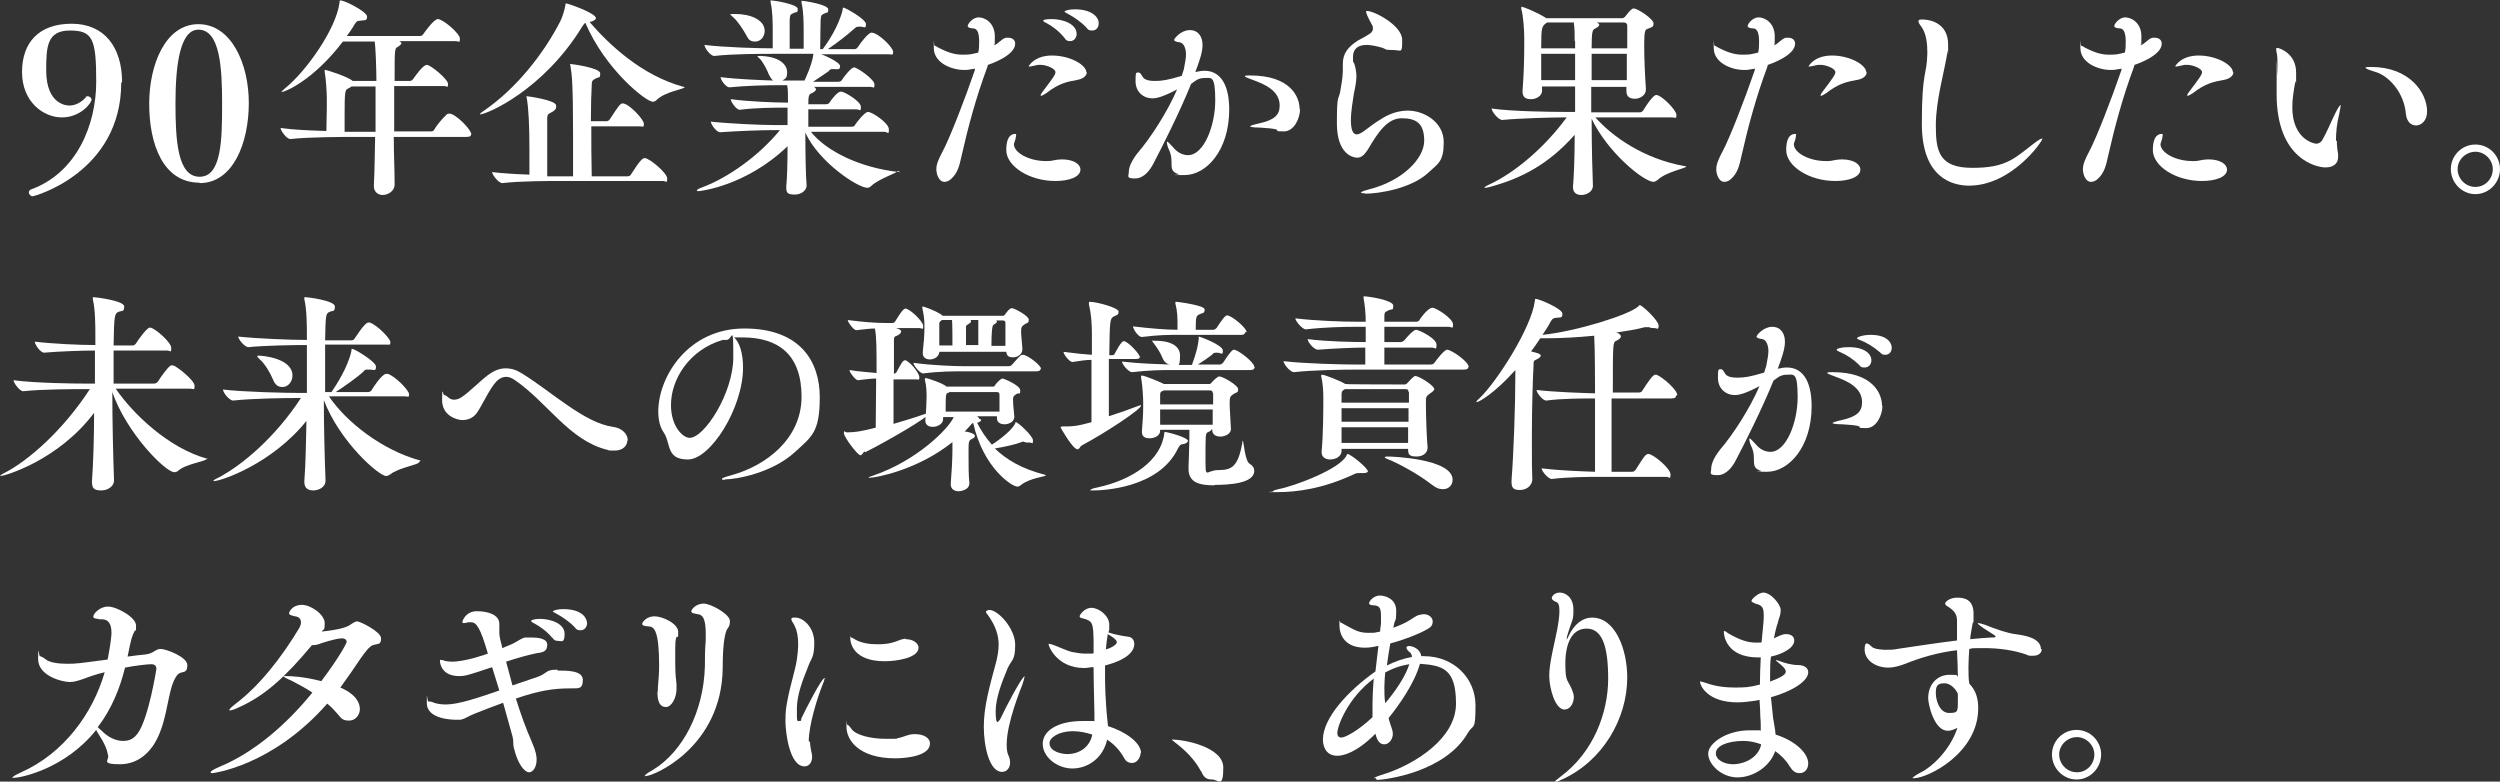 <?xml version="1.0" encoding="UTF-8"?>
<svg id="_レイヤー_1" data-name="レイヤー_1" xmlns="http://www.w3.org/2000/svg" version="1.1" viewBox="0 0 589.8 184.4">
  <rect x="0" y="0" width="589.8" height="184.4" fill="#333333" stroke="none"/>
  <!-- Generator: Adobe Illustrator 29.4.0, SVG Export Plug-In . SVG Version: 2.1.0 Build 152)  -->
  <defs>
    <style>
      .st0 {
        fill: #fff;
      }
    </style>
  </defs>
  <path class="st0" d="M28.6,19.5c0,21.1-20.4,26.8-20.9,26.8s-.9-.5-.9-.9.2-.5.5-.7c10.8-3.9,15.4-15.3,15.4-25.4s-.8-12.1-6.2-12.1-5.6,3.8-5.6,9.4c0,8.3,5.1,8.3,5.5,8.3,1.3,0,2.8-.7,3.9-2,0-.2.2-.2.4-.2.4,0,.9.4.9.8,0,.8-2.6,4.2-7,4.2s-9.4-3.7-9.4-10.7,4-11.4,11.7-11.4,11.9,5.5,11.9,13.8Z"/>
  <path class="st0" d="M47.1,43.1c-8.7,0-11.9-9.2-11.9-18.6s3.9-18.8,11.6-18.8,11.9,9.2,11.9,18.6-3.7,18.9-11.6,18.9ZM46.8,7c-4.4,0-5.4,8.6-5.4,17.4s.5,17.3,5.7,17.3,5.3-8.8,5.3-17.3-.5-17.4-5.6-17.4Z"/>
  <path class="st0" d="M111.1,31.8c0,.3-.2.5-1.1.5h-17.1c0,3.9.2,7.8.2,11.2h0c0,1.7-1.7,2.5-2.8,2.5s-2.1-.7-2.1-2.1v-.2c.2-3.5.2-7.5.3-11.4h-4.5c-2.8,0-11,0-15.5.5h0c-.9,0-2.3-2-2.3-2.6,2.8.4,7,.6,10.8.7,0-1.8.1-3.7.1-5.2s0-2.1,0-2.7c0-1-.2-4.6-.5-6,0-.2,0-.4,0-.5s0,0,.1,0c.5,0,5.6,1.7,6.5,2.6h5.6c0-2.9-.2-8.2-.4-9.3h-7.5c-7.2,9.4-13.8,11.9-14.4,11.9s-.1,0-.1,0c0-.1.3-.4,1-1,4.8-3.9,11.9-13.8,12.7-20.1,0-.3,0-.5.2-.5,1.1,0,6.3,2.7,6.3,3.8s-.5.8-1.8,1c-.6,0-.8.3-1.3,1.1-.5.9-1.1,1.7-1.7,2.5h17.3c.3,0,.6-.2.8-.5.4-.6,2.5-3.5,3.4-3.5,1.2,0,5.2,3.4,5.2,4.6s-.2.6-1.1.6h-13.2c.3.2.5.3.5.5,0,.3-.5.6-.9.9-.7.3-.7.5-.7,8h3.6c.3,0,.6-.2.8-.5.5-.7,2.3-3.3,3.2-3.3s5,3.4,5,4.5-.2.5-1,.5h-11.7c0,3.2,0,7,0,10.7h8.7c.4,0,.7-.2.8-.5.5-.9,1.8-2.5,3-3.6.1,0,.3-.1.5-.1,1.5,0,5.2,3.8,5.2,4.9ZM82.9,20.4c-.2.2-.4.3-.8.5-.7.3-.8.7-.8,6.4s0,2.6,0,3.8h7.3c0-3.9,0-7.6,0-10.7h-5.8Z"/>
  <path class="st0" d="M140.6,4.2c0,.4-.5.8-1.5,1,4.5,5.2,12.2,12.6,22.2,15.3.2,0,.2,0,.2.1,0,.4-4.5,1-6.5,2.9-.3.3-.6.5-1,.5-1.6,0-11.2-7.6-15.9-18.6-.2.1-.4.3-.7.8-9.2,15.1-22.6,20.8-24.2,20.8s0,0,0,0c0-.1.2-.4,1-.9,7.7-5.3,14.1-13.5,18-21.1.5-1,1-2.7,1.2-3.8,0-.2,0-.4.1-.4.5,0,7.1,2.3,7.1,3.5ZM131.2,25.3c0,.4-.3.8-1.1,1.2-.7.4-1,.4-1,1.5,0,1.6,0,2.8,0,4.4s0,4.6,0,9.2c1.4,0,2.6,0,3.4,0h2.7c0-3.4,0-6.7,0-9.5,0-12.6-.3-14.7-.6-16.4,0-.2-.1-.4-.1-.5s0-.1.1-.1c.3,0,7,.9,7,2.2s-.3.8-1,1.2c-.7.4-1,.4-1,1.6-.1,1.8-.2,4.8-.2,8.5h3.7c.3,0,.6-.2.8-.5,2.2-3.4,2.5-3.7,3-3.7,1.5,0,5,3.8,5,4.8s-.2.6-1,.6h-11.4c0,3.6,0,7.7.1,11.8h8.5c.3,0,.7-.2.8-.5,2.1-3.3,2.7-3.8,3.2-3.8,1.1,0,5.3,3.5,5.3,4.8s-.2.6-1.1.6h-24c-2.7,0-9.6,0-13.8.5h0c-.9,0-2.4-2-2.4-2.6,2.4.3,5.7.5,8.8.6,0-3.2,0-5,0-6.2,0-5.5-.2-9.3-.6-11.7,0-.2-.1-.4-.1-.5s0-.1.1-.1,6.9.9,6.9,2.2Z"/>
  <path class="st0" d="M211.8,40.3c0,.5-4.4,1.8-6.3,3.6-.3.3-.5.4-.9.4-2.2,0-11.4-6-14.6-13,0,5,.1,10.4.3,12.5h0c0,.9-1,2.1-2.8,2.1s-2-.5-2-1.7v-.3c.2-1.8.3-5.7.3-9.4-9.9,9.5-20.8,10.6-21,10.6-.2,0-.4,0-.4-.2,0-.1.4-.4,1-.6,6.3-2.3,13.6-7.5,18.6-13.6h-1.8c-2.5,0-8.2.2-12.3.5h0c-.9,0-2.2-1.9-2.2-2.5,4.7.5,12.1.8,14.7.8h3.4v-4.1h-.6c-2.5,0-6.8,0-10.7.5h0c-.8,0-2.1-1.9-2.1-2.5,4.5.6,10.5.8,13,.8h.5c0-2.4,0-3.2-.2-4.1h-2.2c-2.5,0-7.4.1-11.4.5h0c-.9,0-2.1-1.8-2.1-2.4,4,.5,9.4.7,12.4.8-.4-.3-.7-.8-1-1.4-.4-1-1.3-2.9-2.2-3.8-.2-.2-.5-.4-.5-.5s.2-.1.8-.1c4.8.2,6.2,2.3,6.2,3.8s-.4,1.5-1.1,2h5.2c.1-.2,1.9-4,2.1-6.3h0c0,0-9.5,0-9.5,0-2.8,0-9.5,0-13.9.5h0c-.9,0-2.3-1.9-2.3-2.6,4.9.6,12.9.8,16.1.8v-3.7c0-2.2,0-5.1-.5-7.1,0-.2,0-.4,0-.5s0,0,.2,0c.6,0,6.2.9,6.2,2s-.3.6-1,1c-.6.3-.8.2-.9,1.5,0,.8,0,4.5,0,6.9h3.3v-3.7c0-2.2,0-5.1-.5-7.1,0-.2,0-.4,0-.5s0,0,.1,0c.7,0,6.2.9,6.2,2s-.3.6-.9,1c-.6.3-.8.2-.9,1.5,0,.8-.1,4.5-.1,6.9h.6c1-1.3,3.8-5.4,4.7-9.3,0-.4,0-.5.2-.5.4,0,5.3,2.7,5.3,3.9s-.5.6-1.2.6h-.6c-.5,0-.6.2-1,.5-1.3,1.2-4.1,3.4-6.2,4.8h6.3c.3,0,.6-.2.8-.5.6-1,2.5-3.4,3.2-3.4,1.6,0,5.1,3.5,5.1,4.5s-.2.6-1.1.6h-15.9c.2,0,4.5,1.8,4.5,2.8s-.7.7-1.5.7-.8,0-1.2.5c-.6.4-2.3,1.6-3.7,2.5h5.9c.5,0,.8-.2.9-.4.5-.8,2.2-3,2.9-3s4.8,2.8,4.8,4-.2.6-1,.6h-13.3c.4.2.5.4.5.6,0,.3-.4.6-1,.9-.7.2-.8.8-.8,2.6h4.1c.5,0,.8-.2.9-.4.5-.8,1.9-2.6,2.7-2.6s4.7,2.3,4.7,3.6-.2.6-1.1.6h-11.3c0,1.2,0,2.6,0,4.1h10.1c.5,0,.8-.1.9-.4.1-.2,2.2-3.1,3.1-3.1s4.9,2.6,4.9,4.1-.2.6-1.1.6h-17.3c3.7,4.6,11.6,8.5,20.9,9.5.2,0,.3,0,.3.1ZM180.4,7.3c0,1.4-1,2.5-2.2,2.5s-1.6-.4-2.2-1.6c-.6-1.1-2-3.3-3.1-4.2-.4-.4-.6-.5-.6-.6,0-.1.3-.1.9-.1h.3c3.4,0,6.9,1.3,6.9,4Z"/>
  <path class="st0" d="M233.1,15.2l-.2.7c-2.6,7-4.5,14-6.1,21.1-.4,1.8-.8,3.8-2.4,5.2-.5.5-1.1.7-1.6.7-1.3,0-1.9-1.8-1.9-3s.6-2.5,1.5-4.2c1.7-3.2,5.2-12.2,7.6-19.2v-.3c-1.7.3-1.8.3-2.6.3-2.8,0-7.1-1.6-7.1-5.2s0-.5.2-.5.5.2,1,.5c1.6.8,3.4,1.6,5.5,1.6s2-.1,3.8-.5c.2-.9.2-1.8.2-2.6,0-1.7-.3-3-1.3-3.1-.8,0-1.4-.2-1.4-.6s1.1-2,2.6-2,3.8,1.3,3.8,4.5-.1,1.4-.2,2.1c1.1-.4,1.7-1.5,2.8-1.8.2,0,.4,0,.6,0,.9,0,1.6.5,1.6,1.4,0,2.8-5.8,4.8-6.4,5ZM254.9,40c0,1.8-2.8,2.7-5.9,2.7-6.2,0-11.6-3.5-11.6-7.3s1.7-3.8,2.1-3.8.2.2.2.4-.1.9-.3,1.3c0,.2-.2.5-.2.7,0,2,3.5,4,7.6,4h.5c.9,0,1.8-.4,3.2-.4,2.9,0,4.4,1.2,4.4,2.4ZM256.4,17c0,.8-.7,1.5-2,1.8-2.7.5-4.5.8-7.6,3.2-.6.4-1,.6-1.2.6s-.1,0-.1,0c0-.2.1-.5.5-1,2.5-3.3,3-4,3-4.6,0-.8-2.1-1.7-3.5-1.7s-.4,0-.6,0c-1,.2-1.7.4-2,.4s-.2,0-.2-.1c0,0,1.3-2.5,5.5-2.5s8.1,2.2,8.1,4ZM254,8c0,1-.7,1.7-1.5,1.7s-1-.2-1.4-.8c-1.2-1.5-2.8-2.7-4.1-3.4-.5-.2-.9-.5-.9-.6,0-.4,1.9-.4,2-.4,2.8,0,5.9,1.2,5.9,3.5ZM259.2,5.5c0,1-.6,1.7-1.5,1.7s-1-.2-1.4-.7c-1.3-1.4-3-2.5-4.3-3.2s-.8-.5-.8-.6c0-.2,1-.5,2.4-.5,3.9,0,5.6,1.8,5.6,3.2Z"/>
  <path class="st0" d="M290,25.8c0,9.8-5.5,15.5-10.5,15.5s-1,0-1.4-.2c-2.8-.8-1-2.7-2.2-5.5-.5-1-.6-1.7-.6-2s0-.2,0-.2c.2,0,.8.6,1.5,1.4,1,1.2,2.2,1.8,3.5,1.8,3.7,0,6.4-6.9,6.4-12.9s-.9-5.3-2.5-5.3-2.2.7-3.2,1.4c-2.7,6.7-6.9,15-9,19-.6,1.1-2,3.3-4.2,3.3s-1.5-.5-1.5-1.5c0-1.7,1.4-3.6,2-4.4,3.2-3.7,7.1-9.8,9.4-15.1-3.6,1.9-5,2.1-5.8,2.1-2.5,0-4-1.9-4-3.9s0-2.2.6-2.2.7.5,1.2,1.2c.5.6,1.5.8,2.7.8,1.8,0,3-.2,6.4-1.2.2-.5.3-1.1.5-1.6.2-1.2.5-2.4.5-3.5s-.4-2.6-1.4-2.8c-.9-.1-1.4-.3-1.4-.6s1.6-2.3,3.7-2.3,3,1.7,3,3.5-.8,4-1.7,6.4h0c.8-.2,1.5-.3,2.2-.3,3.2,0,5.8,2.5,5.8,9.2ZM306.7,25.8c0,2.1-1.4,5.2-3.8,5.2s-1.2-.2-1.7-.4c-.6-.3-2.5-.4-4-.5-1.7,0-2.3-.2-2.3-.3s.8-.4,2.2-.7c3.6-.8,4.8-2,4.8-4.2,0-3.5-3.5-5-6.2-6-1-.4-2-.7-2-.9s.3-.2,1.2-.2c9.6,0,11.7,5.1,11.7,7.9Z"/>
  <path class="st0" d="M322,45.6c-.5,0-.9,0-.9-.2,0-.1.6-.4,1.8-.7,8-2,13.1-7.3,13.1-11.5s-2-5.3-5.3-5.3-5.5,3.1-8,7.4c-.8,1.2-1.5,1.9-2.5,1.9s-4.8-.8-4.8-8.1.4-5.3.8-7.6c.2-1.2.6-3.2.6-4.8s0-.4,0-.5c0-.4,0-.7,0-1.1,0-2.5,1.2-4,3.5-5.5.9-.5,1.9-1,2.8-1.6.3-.2.8-.6.8-1.2s0-.5-.2-.9c-1.1-2-1.4-2.8-1.4-3.1s0-.2.3-.2c1.6,0,8.2,3.4,8.2,6.8s-.1,2.4-2.2,2.4-1.5-.2-2.4-.5c-1.3-.4-2.8-.7-3.8-.7-2.2,0-3.2,1.1-3.2,2.8s0,1,.3,1.6c.4,1.3.5,2.2.5,3.1s-.2,2.2-.6,4c-.2,1.4-.7,4.2-.7,6.3,0,3.2,1,3.3,1.4,3.3s.8-.2,1.3-.5c1.2-.8,2.5-2,4.9-3.4,1.8-1.1,3.9-1.7,5.8-1.7,4,0,8.5,2.8,8.5,7.4s-1.2,5-3.7,7.3c-4,3.7-11.6,4.9-14.9,4.9Z"/>
  <path class="st0" d="M376.2,27.5c4.1,4.7,11.6,10,21.3,11.7.2,0,.3,0,.3.1,0,.4-4.7,1.2-6.8,3.2-.3.2-.6.4-.9.4-2.3,0-10.9-7-14.6-14.9,0,6.9.2,13.3.3,15.8h0c0,1.5-1.6,2.2-2.7,2.2s-2-.5-2-1.8v-.2c.2-2.1.4-6.8.4-12.2-6.2,7-12.6,10.3-20,12.3-.5.1-.8.2-1,.2s-.3,0-.3-.1c0,0,.3-.3,1-.6,6.2-2.8,13.4-9,18.4-15.9h-1c-2.5,0-10.1.2-14.2.6h0c-.9,0-2.5-2-2.5-2.7,4.7.7,14.4.8,17,.8h2.7c0-2,0-4.1,0-6h-7.8v1c0,1.2-1.3,2-2.6,2s-2-.5-2-1.8v-.2c.3-3.8.4-7.8.4-10.6v-1.9c0-1.6-.2-5.1-.7-6.8,0-.2,0-.3,0-.3,0-.1,0-.2,0-.2.7,0,4.2,1.6,5.6,2.5l.3.2h17.9c.3,0,.7-.3.8-.5,1-1.3,1.5-1.8,1.9-1.8,1,0,4.7,2.5,4.7,3.5s-.5.9-1.4,1.3c-.6.2-.8.5-.8,3.9s.2,7.4.4,10.2v.2c0,1.4-1.4,2.2-2.6,2.2s-2-.5-2-1.8v-1h-8.3v6h11.5c.3,0,.6-.2.8-.5,1.7-2.8,2.7-3.6,3-3.6,1.3,0,4.8,3.6,4.8,4.7s-.2.6-1,.6h-18.3ZM371.5,9.7c0-1.9,0-2.6-.2-4.4h-6.3c-1.3.9-1.4,1-1.4,6.1h8v-1.7ZM363.6,12.7v6.2h8c0-2.5,0-4.5,0-6.2h-7.9ZM375.5,12.7c0,1.8,0,4,0,6.2h8.3c0-2,0-4.1,0-6.2h-8.4ZM376.7,5.3c.4.2.6.4.6.5,0,.3-.3.6-.9.9-.7.3-.9.6-.9,4.7h8.4c0-1.9,0-3.7,0-5.3,0-.6-.4-.8-.8-.8h-6.3Z"/>
  <path class="st0" d="M417.1,15.2l-.2.7c-2.6,7-4.5,14-6.1,21.1-.4,1.8-.8,3.8-2.4,5.2-.5.5-1.1.7-1.6.7-1.3,0-1.9-1.8-1.9-3s.6-2.5,1.5-4.2c1.7-3.2,5.2-12.2,7.6-19.2v-.3c-1.7.3-1.8.3-2.6.3-2.8,0-7.1-1.6-7.1-5.2s0-.5.2-.5.5.2,1,.5c1.6.8,3.4,1.6,5.5,1.6s2-.1,3.8-.5c.2-.9.2-1.8.2-2.6,0-1.7-.3-3-1.3-3.1-.8,0-1.4-.2-1.4-.6s1.1-2,2.6-2,3.8,1.3,3.8,4.5-.1,1.4-.2,2.1c1.1-.4,1.7-1.5,2.8-1.8.2,0,.4,0,.6,0,.9,0,1.6.5,1.6,1.4,0,2.8-5.8,4.8-6.4,5ZM438.9,40c0,1.8-2.8,2.7-5.9,2.7-6.2,0-11.6-3.5-11.6-7.3s1.7-3.8,2.1-3.8.2.2.2.4-.1.9-.3,1.3c0,.2-.2.5-.2.7,0,2,3.5,4,7.6,4h.5c.9,0,1.8-.4,3.2-.4,2.9,0,4.4,1.2,4.4,2.4ZM440.4,17c0,.8-.7,1.5-2,1.8-2.7.5-4.5.8-7.6,3.2-.6.4-1,.6-1.2.6s-.1,0-.1,0c0-.2.1-.5.5-1,2.5-3.3,3-4,3-4.6,0-.8-2.1-1.7-3.5-1.7s-.4,0-.6,0c-1,.2-1.7.4-2,.4s-.2,0-.2-.1c0,0,1.3-2.5,5.5-2.5s8.1,2.2,8.1,4Z"/>
  <path class="st0" d="M464.6,43.8c-4,0-11.2-1.8-11.2-14.6s1.2-11.2,1.3-16.7c0-2.1-.2-4.5-1.4-6.2-.5-.6-.7-1-.7-1.3s.2-.4.9-.4c2.1,0,6.1,1,6.1,5.9s0,1-.1,1.5c-.8,5.1-2.8,11.6-2.8,17.6s.7,10,8.6,10,9.8-2.1,14.6-5.8c.8-.6,1.5-1.1,1.9-1.1s0,0,0,.1c0,.6-7.2,11-17.3,11Z"/>
  <path class="st0" d="M503.6,15.2l-.2.7c-2.6,7-4.5,14-6.1,21.1-.4,1.8-.8,3.8-2.4,5.2-.5.5-1.1.7-1.6.7-1.3,0-1.9-1.8-1.9-3s.6-2.5,1.5-4.2c1.7-3.2,5.2-12.2,7.6-19.2v-.3c-1.7.3-1.8.3-2.6.3-2.8,0-7.1-1.6-7.1-5.2s0-.5.2-.5.5.2,1,.5c1.6.8,3.4,1.6,5.5,1.6s2-.1,3.8-.5c.2-.9.2-1.8.2-2.6,0-1.7-.3-3-1.3-3.1-.8,0-1.4-.2-1.4-.6s1.1-2,2.6-2,3.8,1.3,3.8,4.5-.1,1.4-.2,2.1c1.1-.4,1.7-1.5,2.8-1.8.2,0,.4,0,.6,0,.9,0,1.6.5,1.6,1.4,0,2.8-5.8,4.8-6.4,5ZM525.4,40c0,1.8-2.8,2.7-5.9,2.7-6.2,0-11.6-3.5-11.6-7.3s1.7-3.8,2.1-3.8.2.2.2.4-.1.9-.3,1.3c0,.2-.2.5-.2.7,0,2,3.5,4,7.6,4h.5c.9,0,1.8-.4,3.2-.4,2.9,0,4.4,1.2,4.4,2.4ZM526.9,17c0,.8-.7,1.5-2,1.8-2.7.5-4.5.8-7.6,3.2-.6.4-1,.6-1.2.6s-.1,0-.1,0c0-.2.1-.5.5-1,2.5-3.3,3-4,3-4.6,0-.8-2.1-1.7-3.5-1.7s-.4,0-.6,0c-1,.2-1.7.4-2,.4s-.2,0-.2-.1c0,0,1.3-2.5,5.5-2.5s8.1,2.2,8.1,4Z"/>
  <path class="st0" d="M551.3,33.2c0,.2,0,1.6.3,3.1,0,.2,0,.5,0,.8,0,1.4-1,2.4-3,2.4s-11.5-1.9-11.5-17.3.1-3.2.2-4.7c0-.5,0-1.1,0-1.8,0-1.1,0-2.1-.1-2.8-.1-.5-.2-.9-.2-1.2s0-.4.3-.4,4.4,1.2,4.4,5.8,0,1.5-.2,2.2c-.3,1.8-.7,3.8-.7,6,0,7.7,5.3,8.6,5.6,8.6.8,0,1.3-.5,1.5-.9,1-1.7,2.1-4.4,3-6.2.7-1.4,1.1-2,1.3-2s0,0,0,.2c0,.3-.2,1.1-.4,2.2-.5,2-.7,4.1-.7,6ZM572.6,26.3c0,2.2-1.4,3.3-2.6,3.3s-2.2-.9-2.4-2.7c-.4-5-4-9.1-7.4-10-1.3-.4-2.1-.7-2.1-.9s.4-.2,1.3-.2c9.1,0,13.2,6.1,13.2,10.5Z"/>
  <path class="st0" d="M578.2,39.9c0-3.2,2.6-5.8,5.8-5.8s5.8,2.6,5.8,5.8-2.6,5.9-5.8,5.9-5.8-2.7-5.8-5.9ZM588.1,39.9c0-2.2-1.9-4.1-4.1-4.1s-4.2,1.8-4.2,4.1,1.9,4.2,4.2,4.2,4.1-1.9,4.1-4.2Z"/>
  <path class="st0" d="M48.7,108.3c0,.5-5.1,1.2-6.7,2.8-.2.2-.6.3-.9.3-2,0-11.2-9.1-14.6-18.9,0,7.2.2,15,.4,20.9h0c0,1.2-1.3,2.3-3,2.3s-2.2-.5-2.2-2v-.2c.3-4.2.5-10.2.5-16.1C13.6,108.8.9,112.3.2,112.3s-.2,0-.2,0,.3-.4,1-.7c5.7-2.9,13.9-10.1,20.2-19.8h-.7c-2.8,0-10.6,0-15,.5h0c-.9,0-2.3-2-2.3-2.6,5.1.7,14.5.8,17.3.8h1.9c0-2.8,0-5.5,0-7.8-3.3,0-8.5.2-12,.5h0c-.9,0-2.2-2-2.2-2.6,4.1.5,10.4.8,14.3.8,0-.8,0-1.5,0-2.2,0-2.2,0-6.1-.6-8.6,0-.2,0-.3,0-.3,0-.2,0-.2.1-.2.4,0,7.3.8,7.3,2.2s-.5.9-1.4,1.3c-.8.4-1,.6-1.1,7.9h4.5c.3,0,.6-.2.8-.5.6-1,2.6-3.7,3.2-3.7s.2,0,.3,0c1.4.5,4.8,3.5,4.8,4.8s-.2.6-1,.6h-12.6c0,2.3,0,5,0,7.8h9.5c.4,0,.7-.2.9-.4.8-1.3,2.7-3.9,3.2-3.9s.3,0,.5,0c1.2.5,5,3.6,5,4.8s-.2.7-1.1.7h-17.5c4.1,6,12.5,14,21.5,16.5.1,0,.2,0,.2.1Z"/>
  <path class="st0" d="M98.8,109.1c0,.5-4.9,1.3-6.7,2.8-.3.2-.7.4-1,.4-1.7,0-10.9-8-14.7-17.9,0,6.6.2,13.6.4,19h0c0,1.6-1.7,2.3-2.9,2.3s-2.1-.5-2.1-2v-.2c.3-3.9.4-9,.5-14.2-8.3,10.3-20.3,14.2-21.8,14.2s-.2,0-.2,0c0-.1.3-.4,1-.7,5.5-2.8,13.5-9.4,19.7-18.9h-1c-2.8,0-10.5.1-15,.6h0c-.9,0-2.4-1.9-2.4-2.6,5.1.6,14.9.8,17.7.8h2.1c0-4.2,0-8.2,0-11.3-3.2,0-9.8.1-13.8.5h0c-.9,0-2.4-1.9-2.4-2.5,4.5.5,12.5.8,16.2.8v-1c0-2.2,0-6.1-.6-8.6,0-.2,0-.3,0-.4s0-.1.2-.1c.5,0,7,.8,7,2.2s-.5.9-1.3,1.3c-.8.4-.9.6-1,6.7h6.2c.3,0,.7-.2.8-.5.2-.2,2.3-3.7,3.2-3.7s.2,0,.4,0c1.8.7,4.8,3.8,4.8,4.6s-.2.6-1,.6h-14.4c0,1.5,0,3.4,0,5.2s0,3.9,0,6h1.5c1.1-1.6,3.9-5.9,4.7-9.7,0-.4,0-.5.2-.5.5,0,5.6,3,5.6,4.2s-.5.7-1.3.7h-.7c-.5,0-.6,0-1,.5-1.5,1.4-4.4,3.4-6.5,4.8h7.6c.4,0,.7-.2.9-.5.2-.4,2.4-3.8,3.4-3.8s.2,0,.4,0c1.8.6,5,3.9,5,4.8s-.2.5-1.1.5h-17.8c4.1,6.1,12.6,12.7,21.4,15.1.2,0,.2,0,.2.1ZM69,88.6c0,1.5-1.1,2.7-2.3,2.7s-1.8-.5-2.4-2c-.5-1.2-1.8-3.5-3-4.5-.4-.4-.6-.6-.6-.7s.1-.2.3-.2c1.2,0,8,.7,8,4.7Z"/>
  <path class="st0" d="M148,103.9c0,1.2-1,2.4-3,2.4s-1.2-.1-1.8-.2c-8.9-2.2-14.1-11.2-21.7-16.4-.7-.5-1.4-.8-2.1-.8s-1.5.3-2.2,1c-1.6,1.6-3.4,5.6-4.5,7.2-.9,1.5-2.3,2-3.6,2s-4.8-1-4.8-4.7.2-1.2.5-1.2.5.2.9.5c.3.3.8.6,1.4.6s1.2-.2,1.8-.6c1.7-1.1,4-3.5,6.2-5.2,1.5-1.1,2.8-1.6,4.2-1.6s2.6.4,4,1.3c6.8,4.2,14.6,11.6,21.3,12.5,2.3.3,3.5,1.8,3.5,3.2Z"/>
  <path class="st0" d="M171.1,113.2c-.5,0-.8,0-.8-.2s.8-.5,2.3-.9c8-2.2,16.5-8.5,16.5-18.5s-5.5-14-14-14h-.4c-.5,0-1,0-1.5,0,1.3,1.2,2.1,3.8,2.1,7.1,0,9.6-7.7,21.7-13,21.7s-3.9-3.8-5.8-6.5c-.8-1.2-1.2-2.9-1.2-4.8,0-8.2,7-19.6,20.3-19.6s17.8,7.9,17.8,16.2-1.9,9.3-5.8,12.9c-5.4,5-13.9,6.5-16.6,6.5ZM158.3,95.6c0,5,2.8,7.7,4.4,7.7,3.5,0,10.3-10.6,10.3-19s-.2-4.1-1.6-4.1-.2,0-.4,0c-.2,0-.4,0-.5,0-7.9,2.3-12.2,9.3-12.2,15.3Z"/>
  <path class="st0" d="M204,106.5c-.4.2-.6.9-1,.9-.7,0-3.9-4.3-3.9-5.2s.2-.2.7-.2c1.8,0,3.3-.2,6.8-1.1,0-3.5.1-7.7.1-11.6-1.2,0-2.5.2-4.3.4h0c-.6,0-2-1.9-2-2.4,2.4.4,4.6.5,6.4.7,0-5.5,0-8.7-.4-10.5-1.2,0-2.5.2-4.4.4h0c-.6,0-2-1.9-2-2.4,3.7.5,6.9.7,8.9.7h1.7c.2,0,.5-.2.6-.4.7-1.1,1.8-3,2.4-3,1,0,4.2,3,4.2,4.1s-.2.5-1,.5h-5.4c.8.2,1.2.5,1.2.8s-.3.7-1,1c-.5.2-.7.2-.7,1,0,1.9,0,4.8,0,8h0c0,0,.5-.2.6-.4,1.2-2.2,1.5-2.8,2-2.8s.2,0,.2,0c1.5.8,3.2,3.2,3.2,4s-.2.5-.9.5h-5.2c0,3.6,0,7.4,0,10.5,2.3-.7,4.8-1.4,7-2.2.5-.2.9-.2,1.1-.2s.2,0,.2,0c0,.8-9.8,6.5-15,9.1ZM231.5,99c0,.3-.4.6-.8.7h-.2c.9,1.8,2,3.5,3.5,5.2.2-.1,4.5-2.9,5.5-5,0-.2.1-.3.2-.3.4,0,4,3.2,4,4.3s-.2.5-.8.5-.5,0-.8,0c-.2,0-.4-.2-.7-.2s-.2,0-.4.1c-1.2.5-3.9,1.1-6.3,1.5,2.7,2.6,6.3,4.8,11.8,6.2.2,0,.2.1.2.2,0,.2-3.8.6-5.8,2.2-.3.2-.5.4-.9.4-1.2,0-8-4.3-10.4-15-.2,0-.5.3-.7.6l-1.3,1.4c.7,0,2.4.5,2.4,1s-.4.6-.8.8c-.7.4-.7.6-.7,3.5s0,4.9.2,6.9h0c0,1.7-2.3,1.9-2.5,1.9-1,0-1.9-.5-1.9-1.6v-.2c.2-2.3.4-5.7.4-8s0-1.2,0-1.6v-.2c-8.2,6.6-18.1,8.4-19.4,8.4s-.4,0-.4,0c0-.1.4-.3,1.1-.5,10.5-3.6,17.9-11.2,19-13.8h-2.5c0,.2,0,.3,0,.5h0c0,1.1-1.3,1.8-2.4,1.8s-1.8-.5-1.8-1.5v-.2c.2-1.9.3-4.3.3-5.3s0-2.6-.4-4.1c0,0,0-.1,0-.2,0-.1,0-.2.2-.2.5,0,4.2,1.3,4.9,2h11c.2,0,.3,0,.5-.4.5-.7,1.4-1.5,1.7-1.5s4.2,1.6,4.2,2.8-.2.5-.8.8c-.8.5-.9.7-.9,1.3s0,1.3.3,4.1h0c0,1.3-1.4,1.8-2.3,1.8s-1.8-.4-1.8-1.4v-.5h-5.3.6c.4.3.5.5.5.6ZM245.5,87c0,.3-.2.6-1,.6h-17c-2.4,0-5.9,0-9.7.5h0c-.8,0-2.3-1.9-2.3-2.5,4.4.6,9.7.8,12.2.8h10.2c.5,0,.7-.2.9-.4,1.9-2.2,2.1-2.3,2.5-2.3,1.1,0,4.3,2.5,4.3,3.3ZM221.6,83c0,1.1-1.2,1.8-2.2,1.8s-1.7-.5-1.7-1.5v-.2c.2-1.8.4-4,.4-6s-.2-2.9-.5-4.4c0,0,0-.2,0-.2,0,0,0-.2.1-.2s2.7.8,4.5,2c0,0,.1.2.2.2h14.1c.2,0,.4,0,.6-.3,0,0,1-1.5,1.6-1.5s4,1.8,4,2.7-.3.7-.8,1c-.9.6-1,.8-1,1.8s.2,2.4.3,4v.2c0,1.2-1.1,1.9-2.2,1.9s-1.5-.4-1.6-1.3h-15.7v.2ZM221.6,76.6v4.9h3.1c0-2,0-5-.1-6h-2.4l-.2.2c-.4.2-.4.4-.4.9ZM223,97.1h12.8c0-.7,0-1.3,0-2s0-1.4,0-2c0-.5-.3-.6-.6-.6h-11.2c0,0-.2.2-.4.2-.5.2-.5.5-.5,4.4ZM230.8,81.5c0-4.8,0-5.5,0-6h-1.9c.2.1.2.2.2.3,0,.2-.3.5-.7.7-.3.2-.4.2-.5.5v4.4h3ZM237.2,81.5c0-1.3,0-2.6,0-3.9v-1.4c0-.4-.2-.6-.6-.6h-1.6c.1.1.2.2.2.3,0,.2-.4.5-.8.7q-.5.2-.5,5h3.2Z"/>
  <path class="st0" d="M268.9,84.2c0,.3-.2.5-1,.5h-6.3c0,2.4,0,4.9,0,7.2s0,4.5,0,6.3c2.2-.7,4.5-1.5,6.3-2.2.6-.2,1-.4,1.1-.4s.2,0,.2.1c0,.8-7.7,6-14,9.4-.4.2-.5.9-1,.9-1.1,0-4-5.1-4-5.2s.2-.2.7-.2c2.1,0,3,0,6.6-1,0-4.4,0-10.2,0-14.7-1.3,0-2.5.2-4.5.5h0c-.7,0-2.1-1.8-2.1-2.4,3,.4,5,.6,6.7.7,0-2.2,0-4,0-5,0-2.4-.2-4.9-.7-6.9,0-.2,0-.4,0-.4,0-.2,0-.2.2-.2,1.6,0,6.8,1.4,6.8,2.3s-.5.8-1.2,1.2c-.8.5-.9.7-1,9.1h.7c.2,0,.5-.1.6-.4.5-.9,1.1-2.1,1.8-2.8,0,0,.2-.1.4-.1.8,0,3.8,3,3.8,4ZM280.2,104.1c0,.3-.5.6-1.2.7-.5,0-.7.3-1.1,1-4.5,9.5-18.1,9.9-19.8,9.9s-.8,0-.8-.1c0-.2.6-.4,1.6-.6,8.3-1.8,15.1-6.4,15.8-12.9,0-.2.1-.2.2-.2.2,0,5.4,1.2,5.4,2.2ZM296,86.6c0,.3-.2.7-1,.7h-18.2c-2.5,0-5.5,0-9.7.5h0c-.9,0-2.4-1.9-2.4-2.5,4.2.5,8.6.6,11.3.7-.7-.1-1.4-.6-1.8-1.7-.5-1.2-1.3-2.4-2-3.3-.2-.3-.4-.5-.4-.6s.1,0,.8,0h.2c.6,0,5.6,0,5.6,3.5s-.9,2.1-1.9,2.2h4.7c1.2-3.3,1.5-4.9,1.6-6.2,0-.4,0-.5,0-.5.3,0,5.7,2,5.7,3.3s-.4.5-1.4.5-.8.2-1.3.6c-.5.4-2.2,1.6-3.2,2.2h5.2c.2,0,.6-.2.8-.5,1.6-2.5,2.2-3,2.5-3,1,0,4.8,3,4.8,4ZM293.8,78.3c0,.3-.2.7-1,.7h-14.6c-2.5,0-4.8,0-8.8.5h0c-.9,0-2.1-1.9-2.1-2.5,4.2.5,7.9.8,10.5.8v-.7c0-2.2,0-3.5-.5-5.5,0-.2,0-.2,0-.3,0-.1,0-.1.2-.1s6.7.8,6.7,1.8-.5.8-1.1,1.1c-.9.4-1,.5-1,3.7h4.2c.2,0,.5-.2.7-.4,1.2-1.8,2-3,2.5-3,1,0,4.6,2.9,4.6,4ZM286.6,114.5c-3.6,0-6.2-.6-6.2-3.9s0-.4,0-.6.2-4.9.2-6.6,0-1.2,0-2h-6.9v.2c0,1.2-1.3,1.8-2.5,1.8s-1.8-.5-1.8-1.5v-.2c.2-2.4.3-4,.3-5.8v-1.1c0-.6-.1-3.5-.5-5.8,0,0,0-.1,0-.2,0-.1,0-.2.2-.2.6,0,4.3,1.5,5.2,2h10.6c.2,0,.4,0,.6-.3.4-.5,1.5-1.5,1.8-1.5.9,0,4.5,2.1,4.5,3s-.3.7-1,1.1c-.9.6-1,.8-1,2.2s.2,3.7.3,6.1h0c0,1.3-1.6,1.8-2.5,1.8s-1.9-.4-1.9-1.5v-.2h-.2c0,.2-.2.4-.9.7-.5.2-.5.8-.5,6.1s0,2.8,3.1,2.8,4.6-.8,5.6-6.5c0-.3,0-.4.1-.4.2,0,.5,4.8,1.6,5.4.8.5,1.1,1,1.1,1.7,0,3-6.1,3.3-9.4,3.3ZM286.1,92.7c0-.4-.2-.6-.7-.6h-10.9c0,.1-.2.2-.4.2-.4.2-.4.5-.4,1.2,0,.7,0,1.2,0,1.9h12.5c0-1,0-1.9,0-2.7ZM273.7,96.6c0,1.1,0,2.3,0,3.6h12.4c0-1.2,0-2.4,0-3.6h-12.5Z"/>
  <path class="st0" d="M322.8,111c0,.3-.3.6-1,.6s-.3,0-.5,0c-.2,0-.3,0-.5,0-.4,0-.8,0-1.2.2-7.4,3.5-13.7,4.3-18.1,4.3s-1.1,0-1.1-.2.4-.3,1.2-.5c3.8-.7,14.7-4.8,16.1-8,.1-.2.1-.3.2-.3.7,0,4.8,3.3,4.8,4.1ZM346.4,86.6c0,.3-.2.6-1.1.6h-25.7c-2.8,0-10,.1-14.3.6h0c-1,0-2.5-2-2.5-2.6,4.9.6,14.1.8,17,.8h2.3v-4h-.1c-2.7,0-7.1.2-11.1.5h0c-.9,0-2.4-1.8-2.4-2.5,4.7.6,10.8.7,13.7.7v-3.6h-2.5c-2.7,0-7.4.1-11.6.6h0c-.9,0-2.5-2-2.5-2.6,4.8.6,11.5.8,14.3.8h2.3c0-2-.2-4-.5-5.5,0-.2,0-.4,0-.5s0,0,0,0c1.1,0,7,.9,7,2.2s-.3.7-1.1,1.1c-.6.4-1,.2-1,1.4,0,0,0,.6,0,1.3h7.5c.3,0,.6-.1.8-.4,0-.2,2-2.9,3-2.9s4.9,2.6,4.9,3.9-.2.6-1.1.6h-15.1v3.6h3.9c.3,0,.5-.2.8-.4.8-1,2.2-2.5,2.8-2.5s4.8,2,4.8,3.5-.2.7-1.1.7h-11.2v4h10.9c.3,0,.7-.1.9-.4.7-1,2.4-3.1,3-3.1,1,0,5.1,2.8,5.1,4.1ZM338.4,91.7c0,.3-.3.7-1,1.1-1,.7-1,.8-1,2.5,0,2.6.2,8.4.4,10.3h0c0,1.1-.9,2.1-2.6,2.1s-2-.5-2-1.6v-.2h-15.7v.4c0,1.6-1.7,2.1-2.7,2.1s-2-.5-2-1.7v-.2c.4-4.2.4-10.6.4-12.5s-.1-3.5-.5-5.2c0,0,0-.2,0-.2,0,0,0-.2.2-.2.6,0,4.2,1.4,5.5,2.2h.2c0,.1,13.7.1,13.7.1.2,0,.4,0,.7-.3,1.5-1.7,1.8-1.7,1.9-1.7.8,0,4.5,2.2,4.5,3.2ZM332.3,92.5c0-.6-.3-.7-.8-.7h-14.2l-.3.2c-.4.2-.5.5-.5,1.2,0,.5,0,1,0,1.8h15.9c0-1,0-1.9,0-2.5ZM316.5,96.3v3.2h15.8c0-1,0-2.2,0-3.2h-15.9ZM316.5,100.8c0,1.3,0,2.6,0,3.7h15.7c0-1.1,0-2.4,0-3.7h-15.8ZM342.7,113.2c0,1.2-.9,2.2-2.2,2.2s-1.8-.4-2.9-1.2c-2.8-2.2-7.6-4.9-10.5-6-.2-.1-.4-.2-.4-.3,0-.1.2-.2.6-.2,1.1,0,15.4.5,15.4,5.5Z"/>
  <path class="st0" d="M395.4,93.4c0,.3-.2.6-1.1.6h-14.1v17.3h4.9c.3,0,.6-.2.8-.5,1.9-3,2.3-3.7,3-3.7,1.1,0,5.2,3.4,5.2,4.8s-.2.6-1,.6h-15.5c-2.7,0-7.4,0-11.5.5h0c-.9,0-2.4-1.9-2.4-2.5,4.1.5,9.4.7,12.6.8,0-3.2,0-10.8,0-17.3-2.9,0-7.8,0-11.5.5h0c-.9,0-2.3-1.9-2.3-2.5,4.2.5,10.5.7,13.8.8,0-1.5,0-10.7-.2-13.6-4,.4-8,.6-10.9.6h-1.8c-.7,1-1.4,2.1-2.2,3.1,2.2.5,2.3.8,2.3,1,0,.3-.5.7-1.2,1-.5.2-.5.5-.5,1.2-.2,3.4-.4,10.5-.4,17s0,7.6.1,10c0,1.3-1.2,2.5-2.9,2.5s-2-.6-2-2v-.3c.5-6.3.9-17.7.9-25v-1c-4.8,5.4-8.6,7.6-9.2,7.6s0,0,0,0c0-.2.2-.5.8-1,3.9-3.7,12.2-16.5,13-22.9,0-.3,0-.5.2-.5.7,0,6.3,2.3,6.3,3.5s-.5.8-1.7,1c-.6.1-.8.4-1.2,1.1-.5,1-1.2,2-1.8,2.9,7.9-.8,20.4-4.7,22.6-6.7.2-.2.2-.3.4-.3.5,0,4.4,3.6,4.4,4.8s-.4.6-1,.6-.8,0-1.2-.2c-.2,0-.3,0-.5,0s-.4,0-.6,0c-1.8.5-4.3.9-7,1.3h.5c.7.3.9.6.9.9s-.4.7-1.1,1c-.8.4-.8.5-.8,12.2h6.2c.3,0,.7-.2.8-.5,1.1-1.7,2.4-3.7,3-3.7s.2,0,.3,0c1.5.6,4.9,3.6,4.9,4.8Z"/>
  <path class="st0" d="M427.4,95.8c0,9.8-5.5,15.5-10.5,15.5s-1,0-1.4-.2c-2.8-.8-1-2.7-2.2-5.5-.5-1-.6-1.7-.6-2s0-.2,0-.2c.2,0,.8.6,1.5,1.4,1,1.2,2.2,1.8,3.5,1.8,3.7,0,6.4-6.9,6.4-12.9s-.9-5.3-2.5-5.3-2.2.7-3.2,1.4c-2.7,6.7-6.9,15-9,19-.6,1.1-2,3.3-4.2,3.3s-1.5-.5-1.5-1.5c0-1.7,1.4-3.6,2-4.4,3.2-3.7,7.1-9.8,9.4-15.1-3.6,1.9-5,2.1-5.8,2.1-2.5,0-4-1.9-4-3.9s0-2.2.6-2.2.7.5,1.2,1.2c.5.6,1.5.8,2.7.8,1.8,0,3-.2,6.4-1.2.2-.5.3-1.1.5-1.6.2-1.2.5-2.4.5-3.5s-.4-2.6-1.4-2.8c-.9-.1-1.4-.3-1.4-.6s1.6-2.3,3.7-2.3,3,1.7,3,3.5-.8,4-1.7,6.4h0c.8-.2,1.5-.3,2.2-.3,3.2,0,5.8,2.5,5.8,9.2ZM444.1,95.8c0,2.1-1.4,5.2-3.8,5.2s-1.2-.2-1.7-.4c-.6-.3-2.5-.4-4-.5-1.7,0-2.3-.2-2.3-.3s.8-.4,2.2-.7c3.6-.8,4.8-2,4.8-4.2,0-3.5-3.5-5-6.2-6-1-.4-2-.7-2-.9s.3-.2,1.2-.2c9.6,0,11.7,5.1,11.7,7.9ZM441.5,85c0,1-.7,1.7-1.6,1.7s-.9-.2-1.3-.6c-1.4-1.4-3-2.4-4.4-3-.5-.2-.9-.4-.9-.6s.9-.6,2.9-.6c3.7,0,5.3,1.6,5.3,3.1ZM446.3,82c0,1-.6,1.7-1.5,1.7s-.8-.2-1.3-.6c-1.5-1.3-3.2-2.3-4.5-2.8-.6-.2-.9-.4-.9-.5,0-.3,1.5-.8,3.2-.8,4.3,0,5,2.2,5,3Z"/>
  <path class="st0" d="M23.3,146c-.9,0-1.3-.2-1.3-.5,0-.7,1.5-2.4,3.5-2.4s6.6,2.5,6.6,4.5-.1.8-.3,1.2c-.7,1.4-.8,1.6-1.7,6.1,1.5-.2,3-.4,4.2-.5,2-.2,2.3-1.3,3.6-1.3s6.3,1.9,6.3,3.8-.9,1.5-1.8,1.9c-.7.3-1.3,1.5-1.7,2.6-1.3,3.7-1.5,9.8-4.5,14.4-.9,1.3-3.3,4.5-7.9,4.5s-2.5-.9-2.8-2.1c-.3-1.5-.7-2.6-2.3-5.1-.2-.3-.4-.6-.5-.9-7.4,9.3-18,11.3-19.3,11.3s-.4,0-.4-.1c0-.2.7-.6,2-1.2,10.1-4.5,16.9-13.9,19.7-23.6-1.8.4-3.5,1-5.1,1.6-1.2.4-2.1.7-3.1.7-1.8,0-7.5-1.4-7.5-5.4s.2-.7.4-.7.8.3,1.3.7c.9.8,3,1.1,5.2,1.1s2.7-.1,9.5-1c.8-4.2.9-5.8.9-6.3,0-2.1-.7-3.2-2.3-3.2h-.8ZM23.1,171.6c.2.2.4.4.8.7,1.5,1.6,3.4,2.5,5.1,2.5s2.6-.6,3.5-1.8c2.6-3.6,4.4-15.2,4.4-15.2,0-.7-.4-1.1-1.2-1.1s-3.7.3-6.2.8c-1.2,4.9-3.2,9.8-6.4,14Z"/>
  <path class="st0" d="M73.6,152.2c-6.2,7.4-11,11.9-17.3,14.7-1,.5-1.8.7-2,.7s-.2,0-.2-.1c0-.2.4-.6,1.4-1.4,5.6-4.2,10.9-10.9,15.2-18.1.2-.4.3-.8.3-1.2,0-.7-.4-1.3-1.4-1.4-.8-.2-1.4-.3-1.4-.7s.8-2,3-2,5.4,2.3,5.4,4.3-.3,1.3-.7,2c4.8-.5,6-1.2,6.4-1.4.8-.5,1.4-1,2-1s5.6,2.4,5.6,4-.7,1.2-1.9,1.6c-.9.3-1.9,1.7-2.9,3.1-1.6,2.4-3.2,4.7-4.8,6.9,3.9,1.7,4.6,3.8,4.6,5.1s-1,2.7-2.5,2.7-1.8-.4-2.7-1.5c-.7-.8-1.5-1.7-2.5-2.5-13,14.8-27,16.4-27.1,16.4-.3,0-.4,0-.4-.2,0-.3.7-.7,2.1-1.3,8.2-3.4,15.8-10,21.9-17.5-1.6-1.1-3.4-2-4.9-2.8-1.2-.5-1.9-.9-1.9-1s.2-.1.5-.1c1.1,0,4.2.1,8.4,1.2,4.3-5.7,6-9,6-9.3s-.3-.8-1.1-.8c-1.5,0-5.1,1.2-5.3,1.3-.5.2-1.1.3-1.6.3h-.3Z"/>
  <path class="st0" d="M131.6,158.2c2.3,0,5.9,0,5.9,2.2s-1,2-2.8,2c-4.2,0-7.4.5-13,2.4,1.1,3.5,2.3,6.9,3.8,10.3,1,2.3,1.1,3.4,1.1,4.1,0,1.7-.8,3-1.8,3s-2.7-1.9-3.6-5.9c-.2-.8,0-1.6-.3-2.6-.6-2.2-1.4-5-2.2-7.9-2.2.8-4.3,1.6-6.8,2.6-1.5.6-2,1.1-3.2,1.4-.3,0-.8,0-1.2,0s-6.8,0-6.8-3.9,0-.4.4-.4.7,0,1.3.3c.9.3,1.9.4,2.8.4,2.9,0,7.4-1.5,12.6-3.3l-1.7-5.5c-5.7,1.9-6.3,2.1-7.8,2.1-4.1,0-4.5-3-4.5-3.5s.1-.3.3-.3.4,0,.8.2c.4.1,1,.2,1.7.2,3.2,0,8-1.7,8.5-1.9-1.8-6.2-2.7-7.4-4-7.4s-.2,0-.4,0c-.4,0-.8.2-1.2.2s-.4,0-.4-.3c0-.3.8-2.5,3.4-2.5s5.3.8,5.3,3,0,.7,0,1.1c0,.3,0,.6,0,.9s0,1,.5,2.8l.2.9c1-.4,1.9-.8,2.4-1,1.2-.6,1.9-1.2,2.9-1.5.5,0,1,0,1.5,0,1.6,0,3.8.2,3.8,1.7s-.8,1.8-2.5,2c-1.9.4-4.5,1.1-7.2,2,.5,1.9,1,3.8,1.5,5.6l5.9-2c2.5-.9,1.8-1.7,4.5-1.7h.2ZM130.3,150.5c-1.2-1.5-2.9-2.7-4.2-3.4-.5-.2-.8-.5-.8-.6,0-.3,1.2-.5,2-.5,2.8,0,5.9,1.2,5.9,3.5s-.7,1.7-1.5,1.7-1-.2-1.4-.8ZM135.6,148c-1.3-1.4-3-2.5-4.3-3.2s-.8-.5-.8-.6c0-.2,1.2-.5,2.3-.5,5.3,0,5.7,2.8,5.7,3.3,0,1-.7,1.7-1.5,1.7s-1-.2-1.4-.7Z"/>
  <path class="st0" d="M155.2,163.1c0-.2,0-.5,0-.8.2-2.2.3-3.7.3-5.3,0-7.9-1.1-9.2-2.4-9.2-1-.1-1.6-.2-1.6-.6s1-1.8,2.9-1.8,5.6,1.7,5.6,3.7-.1.8-.4,1.2c-.3.6-.3,2.1-.3,2.7,0,1.3,0,2.3,0,3.3s0,2.8.3,5.1c0,.5,0,.9,0,1.2,0,1.9-1.1,4.2-2.5,4.2s-2-1.2-2-3.6ZM152.3,183.1c0,0-.2,0-.2,0,0-.2.5-.7,2-1.5,7-4.3,11.9-13.7,12.2-24.4,0-2.2,0-3.8.2-6.2,0-.5,0-1,0-1.5,0-3.7-.8-4.5-1.9-4.6-.9-.2-1.5-.2-1.5-.7s1.2-1.8,2.9-1.8,6.2,2.5,6.2,4.1-.6,1.5-.9,2.5c-.4,1.2-.8,3.6-.8,8.6-.2,18.6-16.2,25.5-18.2,25.5Z"/>
  <path class="st0" d="M191.1,175c0,.9.2,1.6.3,2.3.1.4.2.8.2,1.2,0,1.5-.8,2.3-1.8,2.3-3.6,0-4.5-8.2-4.5-10.7s.2-3.4.5-5c.6-3.3,1.7-6.5,2.2-9.5.2-1.4.3-2.5.3-3.7,0-1.8-.3-3.2-.8-4.2-.3-.7-.8-1.2-.8-1.6s.2-.4,1-.4c1.7,0,4.4,2.2,4.4,5.9s-.7,3.5-1.5,5.8c-1.2,3-2.6,6.5-2.6,9.8s0,2.9.6,2.9.3-.2.5-.7c.8-1.7,4.7-9.4,5.4-9.4s0,0,0,.2c0,.2-.2.8-.5,1.5-1.2,3-3.2,9.4-3.2,13.2ZM215.9,173.2c2.2,0,3.5,1,3.5,2.2,0,2.9-5.4,3.5-8.2,3.5-8.7,0-11.5-4.4-11.5-7.4s0-.5.2-.5.5.3,1,1c1,1.4,4.4,2.3,8.1,2.3s2,0,3-.2c1.2-.2,2.2-.9,3.7-.9h.2ZM213.7,150.8c1.8,0,3,1,3,2,0,2.4-5.1,3.2-8,3.2-7.2,0-8.1-4.1-8.1-5.4s0-.2.2-.2c.2,0,.5.2,1,.5,1.4.8,3.3,1.1,5.2,1.1s3-.2,4.2-.6c1.8-.7,2-.7,2.6-.7Z"/>
  <path class="st0" d="M237.5,175.8c0,.9.1,1.8.4,2.4.3.6.4,1.2.4,1.7,0,1.3-.8,2.2-1.9,2.2-3,0-4.3-6-4.3-10.7s1.4-9.6,2.8-14.8c.4-1.5.7-3,.7-4.5,0-2.2-.7-4.5-2.6-7.1-.2-.2-.4-.5-.4-.6,0-.2.3-.5.8-.5,2.1,0,6.1,4.4,6.1,8.2s-.8,3.4-1.8,5.6c-1.4,3.4-2.8,7-2.8,10.1s.5,2.5.5,2.5.2-.1.5-.5c1.5-3.2,5.2-10.2,5.8-10.2s0,0,0,.1c0,.2-.2.9-.5,1.8-.3.8-3.7,9-3.7,14.1ZM269.1,177.5c0,1.3-.9,2.5-2,2.5s-1.6-.5-2.2-1.7c-1-1.6-2.3-2.9-3.7-3.8-1,4.4-4.6,6.8-8.2,6.8s-7-2.7-7-5.8,3.5-5.4,9.4-5.4,1.9,0,2.8.2c0-.7,0-1.3,0-1.8,0-2.1-.2-6.6-.2-11.1h-.2c-.6,0-1.3.2-2,.2-6.5,0-8.4-5.2-8.4-5.5s0-.2.2-.2c.2,0,.7.2,1.3.4,1.3.5,2.8,1.2,3.9,1.5,1.1.2,2.2.4,3.2.4s.8,0,1.3,0c.2,0,.5,0,.7-.1v-3c-.1-4.1-.2-4.6-2.5-5.2-.5-.1-.8-.2-.8-.5s1.1-2,2.8-2,4.2,1.8,4.2,4-.1,1.1-.2,1.8c2.1.7,4.5,1,4.6,1,1,.1,1.5.8,1.5,1.8s-.7,3.4-6.9,5c0,.8,0,1.5,0,2.2,0,1.9,0,5.9.7,12.1,4.1,1.3,7.8,3.9,7.8,6.4ZM253.3,172.5c-3.7,0-5.7,1.6-5.7,2.8,0,2.1,3,2.6,4.2,2.6,2.8,0,5.3-1.6,5.9-4.6-1.3-.4-2.9-.8-4.5-.8ZM263.5,151.5c0-.1-.1-.8-2.2-1.9v.3c-.2,1.1-.3,2.2-.4,3.3.2,0,2.6-.8,2.6-1.8Z"/>
  <path class="st0" d="M283.3,181.9c-1.5-2.8-3.7-4.9-5.9-6.6-.5-.4-.9-.7-.9-.8s.2,0,.5,0c2,0,11.6,1.6,11.6,6.6s-1.2,2.8-2.6,2.8-2-.5-2.6-1.9Z"/>
  <path class="st0" d="M324.6,183.6c-.3,0-.4,0-.4,0,0-.2.8-.5,3-1.2,6.5-2.2,16.3-8.1,16.3-16.4s-3.2-9-8.5-9.4c-1.3,4.6-4.9,9.7-7.4,12.8.2.9.5,1.7.8,2.6.1.3.2.8.2,1.1,0,1.4-1,2.5-2,2.5s-1.7-.7-2.1-2.5h0c-4.5,4.5-7.6,5.2-9,5.2-3.1,0-3.4-2.9-3.4-3.8,0-5.1,5.9-11.5,12.4-16.1.2-2.1.5-4.1.7-6h-.2c-1.2.3-2.2.4-3,.4-4.9,0-6-3.2-6-5.3s.1-.6.3-.6.6.3,1,.5c2.2,1.2,3.3,1.9,5.5,1.9s1.5-.1,2.8-.3c0-.8.2-1.4.2-2s0-1.1,0-1.6c0-1.8-.2-2.5-1.7-2.6-.6,0-1.1-.1-1.1-.5,0-.5,1.1-1.8,2.5-1.8s3.9.8,3.9,3.6-.3,2-.5,3.1l-.2.9c1.4-.5,2.8-1.1,3.9-1.8.7-.4,1.4-1,2.1-1.2.5-.1.8-.2,1.2-.2,1.2,0,2.1.8,2.1,1.7s-.4,1.4-1.4,1.9c-1.7,1-5.2,2.4-8.6,3.3-.3,1.7-.6,3.5-.8,5.2,2-1,4-1.7,5.9-2,0-.6-.3-1-.5-1.1-.6-.5-.8-.9-.8-1.1s.2-.4.6-.4c.9,0,2.7.7,2.9,2.4h.6c7.2,0,12.2,5.3,12.2,11.6s-.5,4.3-1.8,6.5c-5.4,9.4-19.8,11.1-21.5,11.1ZM315.5,172.9c0,.6.2,1.1,1,1.1s3.8-1.5,7.3-4.8c0-.8,0-1.5,0-2.4,0-2.2.1-4.5.3-6.7-6.2,4.6-8.6,11.3-8.6,12.8ZM326.8,158.6c-.1,1.2-.2,2.4-.2,3.6s0,2.4.2,3.7c2.4-2.8,4.5-6,5.4-8.4.1-.3.2-.6.3-.8-1.2.2-3,.5-5.8,2Z"/>
  <path class="st0" d="M383.9,159.8c0,9.9-5.9,19.8-15.4,24.1-.8.4-1.4.6-1.7.6s-.1,0-.1,0c0-.1.5-.5,1.5-1.3,7.7-5.7,11.2-15,11.2-23.1s-1.6-11.8-5.1-11.8-5,3.6-5,8.2.5,3.6,1.6,6.3c.2.5.4,1.1.4,1.6,0,1.7-1,3-2.2,3-2.2,0-3.6-5-3.6-8s1.2-7.4,1.9-11c.2-1.1.5-2.8.5-4.2s-.2-2-.8-2.2c-.5-.2-1-.5-1-.9s.6-1.3,1.9-1.3,3.2,1.1,3.2,4-.2,1.9-1.5,6.3c0,.3-.1.6-.1.7s0,.1,0,.1c0,0,.2-.2.4-.7,1.4-3.1,3.5-4.5,5.6-4.5,5.4,0,8.3,7.3,8.3,14.2Z"/>
  <path class="st0" d="M426.6,180.1c0,1.4-.9,2.3-2,2.3s-1.7-.5-2.5-1.8c-.8-1.3-2-2.5-3.3-3.4-1.2,3.6-5.1,6.2-8.9,6.2s-6.9-3.1-6.9-5.6,4.4-5.5,9.7-5.5,1.8,0,2.7.2c0-1.1,0-2.5-.1-3.3,0-1.3-.1-2.7-.2-4.1l-.9.2c-1.4.2-2.9.4-4.3.4-7.2,0-8.8-4.1-8.8-4.7s.1-.2.2-.2c.2,0,.7.2,1.1.3,2.2.8,4.5,1.1,6.8,1.1s3.3,0,6-.7c0-2.1.1-4.2.2-6.4h-.6c-7.7,0-8.1-5.4-8.1-5.9s0-.3.2-.3.5.3.8.5c2.6,1.5,4.5,2.2,6.5,2.2s.9,0,1.4-.1h0c.5-5,.5-5.5.5-6v-.3c0-1.7-.3-2.2-1.3-2.6-.2,0-1.6-.5-1.6-.8,0-.5,1.7-2,2.8-2,1.8,0,4.1,2.8,4.1,4.1s-.3,1.5-.6,2.7c0,.2-.2.8-.3,1-.3,1-.5,2-.7,3,1.8-.9,2.3-1,2.9-1,1.2,0,1.9.6,1.9,1.5,0,1.9-3.1,3.3-5.5,3.8-.2,1.5-.2,3-.2,4.5v1.4c3.2-1.2,3.7-1.8,3.7-2.4s-.9-1.4-1.9-2.2c-.3-.2-.4-.4-.4-.5s0,0,0,0c0,0,.3.1.7.2,1.2.5,3,1,4.5,1,1.5,0,2.4.7,2.4,1.7,0,2.1-3.8,4.5-8.8,5.9.2,1.5.3,3.2.5,4.8.2,1.4.5,2.7.6,4,4.8,1.5,7.7,4.5,7.7,6.8ZM411.3,174.8c-3.8,0-6.5,1.2-6.5,2.9s2.2,2.6,4,2.6c2.8,0,6.1-1.6,6.7-4.7-1.3-.5-2.8-.8-4.2-.8Z"/>
  <path class="st0" d="M481.7,153.1c0,.9-.7,1.6-2,1.6s-1,0-1.7-.3c-2.9-1-6.4-1.5-9.9-1.5s-2.3,0-3.5.2c-.1,1.5-.2,2.9-.2,4.2s0,3,.2,4c1.7,1.7,2.1,3.8,2.1,5.8,0,10.6-11.9,16.5-15.2,16.5s-.3,0-.3,0c0-.2.7-.7,2-1.4,2.4-1.1,6.9-5.2,8.6-10.5-.4.2-1.3.7-2.3.7-3.2,0-4.6-6.2-4.6-7.7,0-3.3,2.2-5.5,5-5.5s1.3.2,2,.4c0-1.7-.1-3.9-.2-6.2-4.3.5-8.5,1.7-12.2,3.2-1.1.4-2.5.9-4,.9-3.1,0-5.6-1.8-5.6-4.3,0-1,.2-1.4.5-1.4s.7.3,1.2.8c.6.6,2.7.7,3.2.7,1,0,2,0,2.8-.2,4.1-.6,9.2-1.4,14.1-2,0-1.5,0-3.1,0-4.7s-.8-2.4-2-3.2c-.5-.3-.8-.5-.8-.8,0-.5,1.2-1.4,2.8-1.4s3.9.3,3.9,3.8,0,1.4-.2,2.2c-.2,1.3-.5,2.5-.6,3.8,1.8-.2,3.5-.3,5-.4.7,0,1,0,1-.2s0-.2-3-2.1c-.8-.6-1.2-.9-1.2-1s.1-.1.2-.1c.2,0,.8.2,1.5.4,2.4,1,5.4,2,7.1,2.2,2.3.3,6.1.9,6.1,3.6ZM461.9,163.7c-.2-.6-1.4-2.5-3.2-2.5s-2,.8-2,2.4.9,4.6,3.1,4.6,2.1-.3,2.1-3.2,0-.8,0-1.2h0Z"/>
  <path class="st0" d="M484.1,178c0-3.2,2.6-5.8,5.8-5.8s5.8,2.6,5.8,5.8-2.6,5.9-5.8,5.9-5.8-2.7-5.8-5.9ZM494.1,178c0-2.2-1.9-4.1-4.1-4.1s-4.2,1.8-4.2,4.1,1.9,4.2,4.2,4.2,4.1-1.9,4.1-4.2Z"/>
</svg>